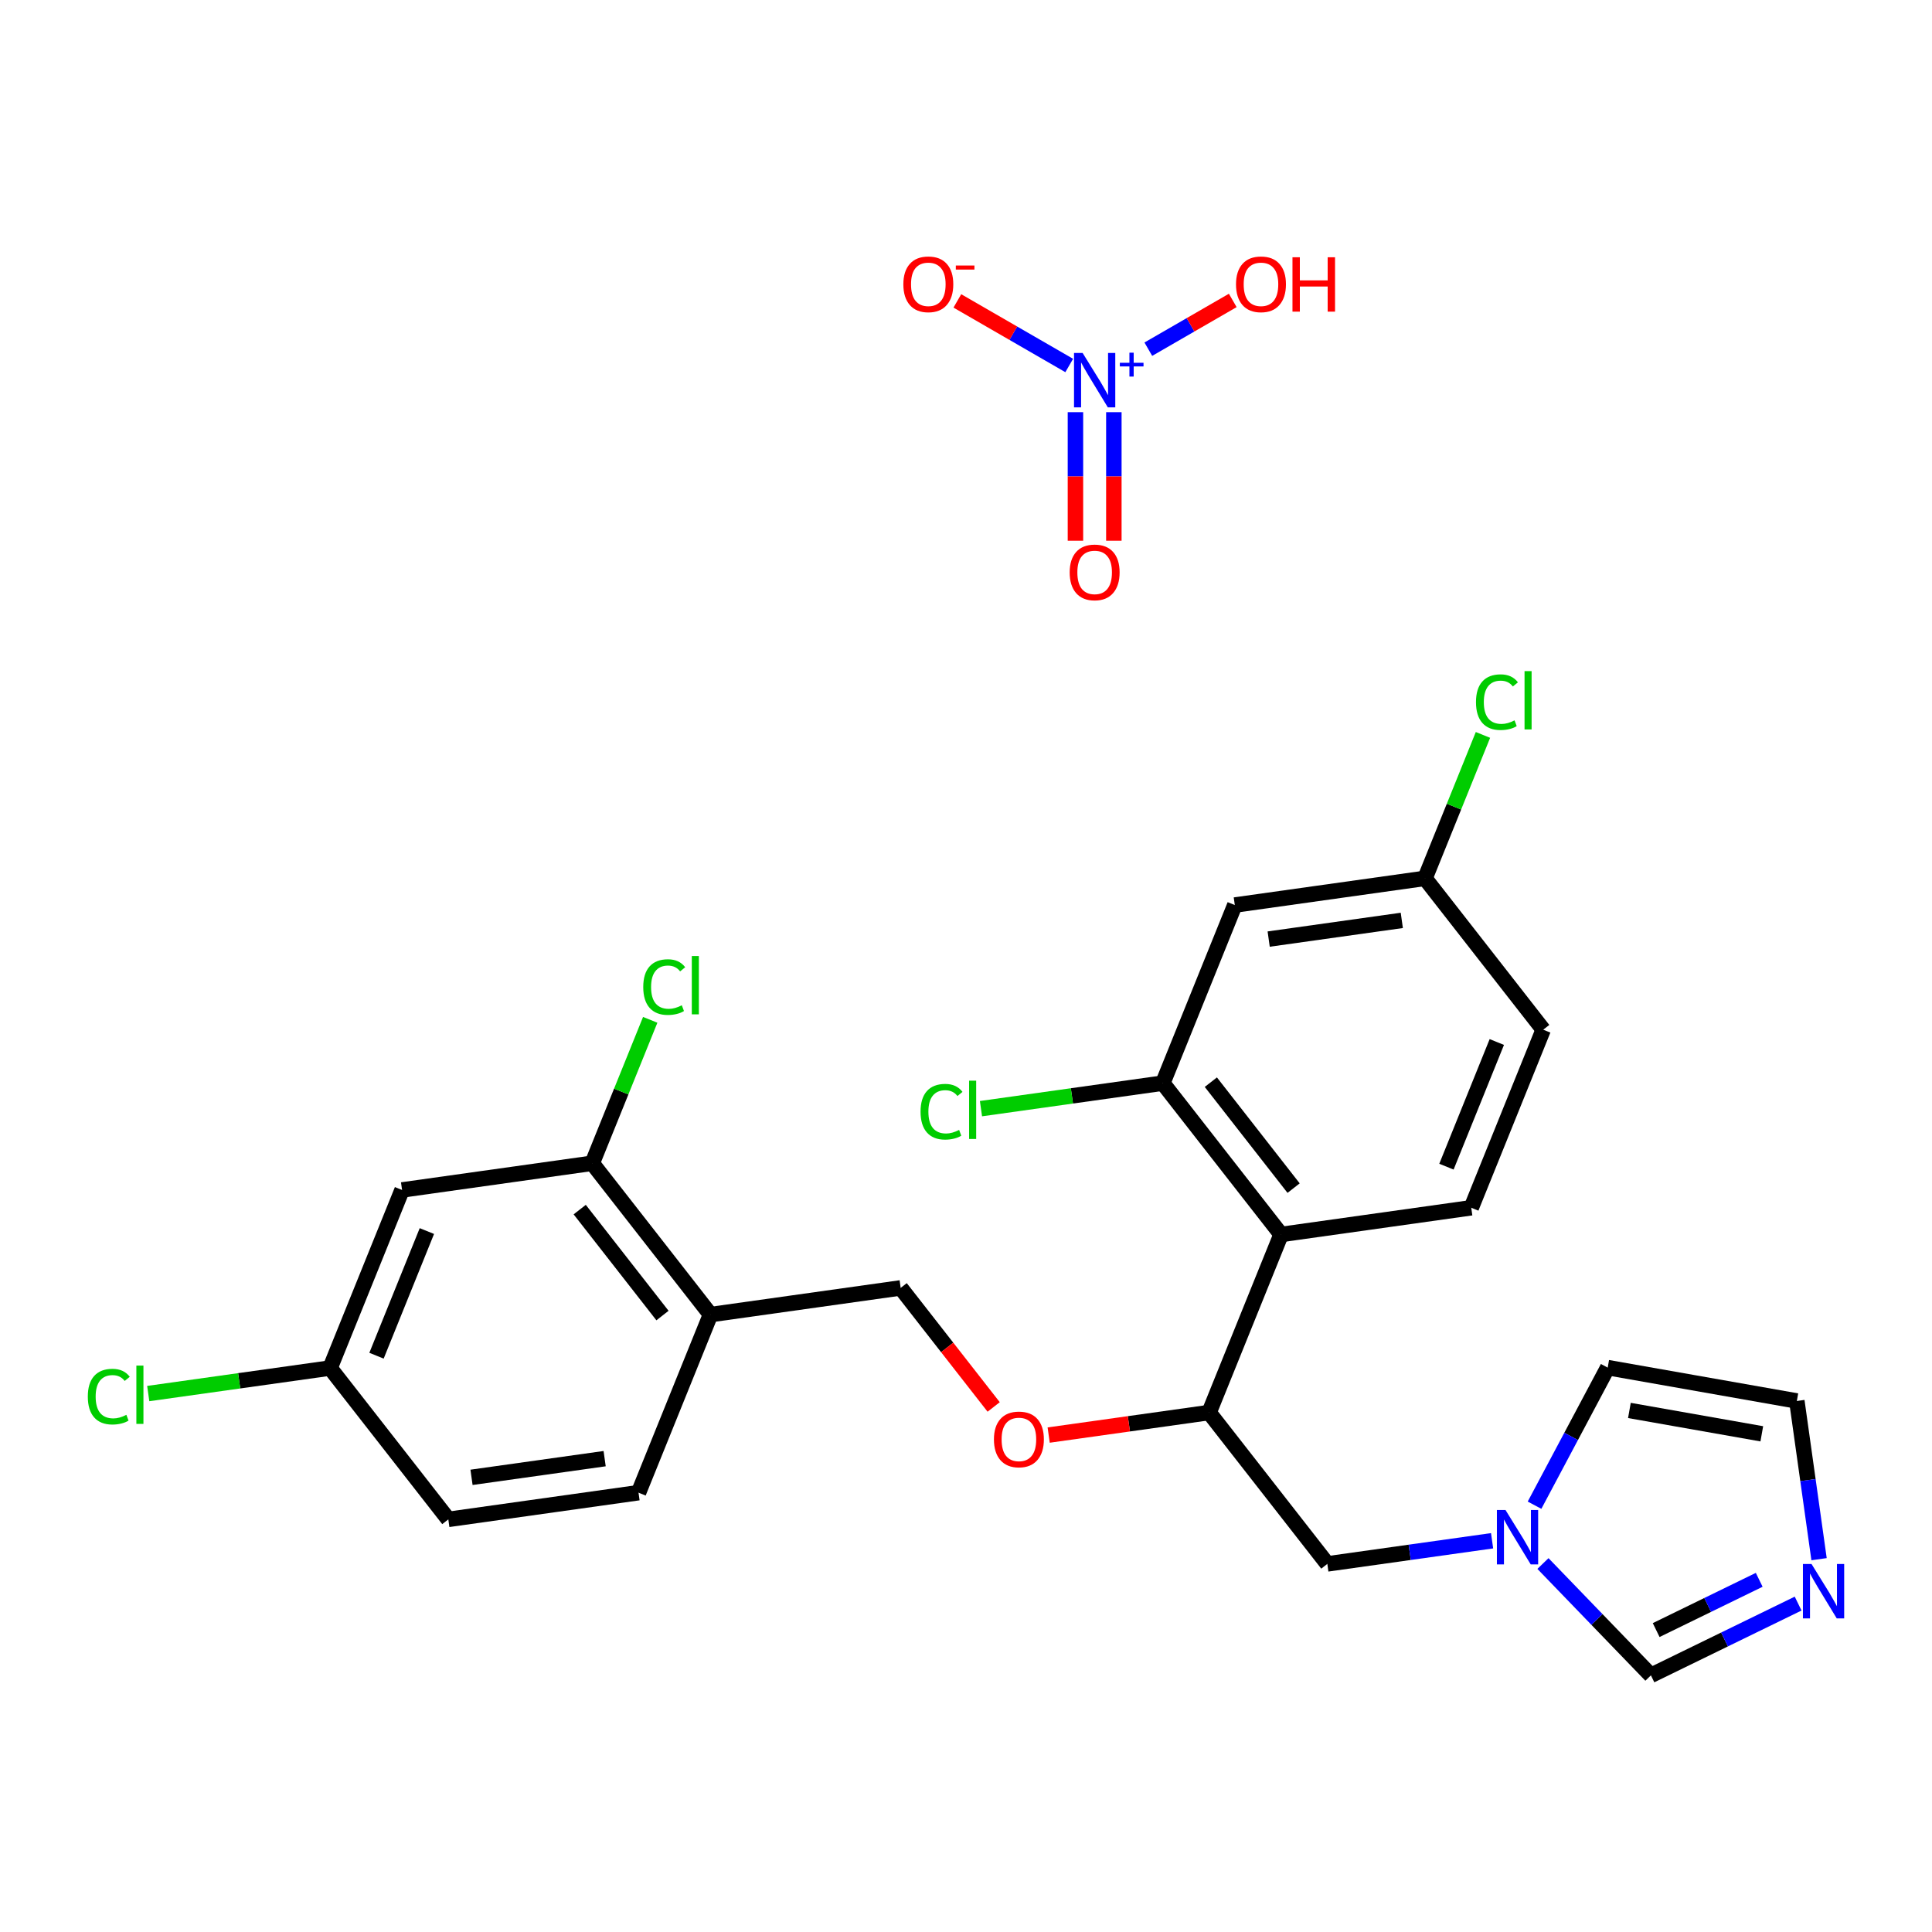 <?xml version='1.0' encoding='iso-8859-1'?>
<svg version='1.1' baseProfile='full'
              xmlns='http://www.w3.org/2000/svg'
                      xmlns:rdkit='http://www.rdkit.org/xml'
                      xmlns:xlink='http://www.w3.org/1999/xlink'
                  xml:space='preserve'
width='250px' height='250px' viewBox='0 0 250 250'>
<!-- END OF HEADER -->
<rect style='opacity:1.0;fill:#FFFFFF;stroke:none' width='250' height='250' x='0' y='0'> </rect>
<path class='bond-0 atom-0 atom-1' d='M 82.624,193.151 L 58.013,196.608' style='fill:none;fill-rule:evenodd;stroke:#000000;stroke-width:2.0px;stroke-linecap:butt;stroke-linejoin:miter;stroke-opacity:1' />
<path class='bond-0 atom-0 atom-1' d='M 78.241,188.748 L 61.014,191.167' style='fill:none;fill-rule:evenodd;stroke:#000000;stroke-width:2.0px;stroke-linecap:butt;stroke-linejoin:miter;stroke-opacity:1' />
<path class='bond-1 atom-0 atom-11' d='M 82.624,193.151 L 91.936,170.11' style='fill:none;fill-rule:evenodd;stroke:#000000;stroke-width:2.0px;stroke-linecap:butt;stroke-linejoin:miter;stroke-opacity:1' />
<path class='bond-2 atom-1 atom-12' d='M 58.013,196.608 L 42.715,177.022' style='fill:none;fill-rule:evenodd;stroke:#000000;stroke-width:2.0px;stroke-linecap:butt;stroke-linejoin:miter;stroke-opacity:1' />
<path class='bond-3 atom-2 atom-3' d='M 199.692,133.242 L 190.38,156.284' style='fill:none;fill-rule:evenodd;stroke:#000000;stroke-width:2.0px;stroke-linecap:butt;stroke-linejoin:miter;stroke-opacity:1' />
<path class='bond-3 atom-2 atom-3' d='M 193.687,134.836 L 187.169,150.966' style='fill:none;fill-rule:evenodd;stroke:#000000;stroke-width:2.0px;stroke-linecap:butt;stroke-linejoin:miter;stroke-opacity:1' />
<path class='bond-4 atom-2 atom-13' d='M 199.692,133.242 L 184.394,113.657' style='fill:none;fill-rule:evenodd;stroke:#000000;stroke-width:2.0px;stroke-linecap:butt;stroke-linejoin:miter;stroke-opacity:1' />
<path class='bond-5 atom-3 atom-14' d='M 190.38,156.284 L 165.769,159.741' style='fill:none;fill-rule:evenodd;stroke:#000000;stroke-width:2.0px;stroke-linecap:butt;stroke-linejoin:miter;stroke-opacity:1' />
<path class='bond-6 atom-4 atom-5' d='M 232.511,181.287 L 208.036,176.969' style='fill:none;fill-rule:evenodd;stroke:#000000;stroke-width:2.0px;stroke-linecap:butt;stroke-linejoin:miter;stroke-opacity:1' />
<path class='bond-6 atom-4 atom-5' d='M 227.976,185.535 L 210.844,182.512' style='fill:none;fill-rule:evenodd;stroke:#000000;stroke-width:2.0px;stroke-linecap:butt;stroke-linejoin:miter;stroke-opacity:1' />
<path class='bond-7 atom-4 atom-22' d='M 232.511,181.287 L 233.948,191.523' style='fill:none;fill-rule:evenodd;stroke:#000000;stroke-width:2.0px;stroke-linecap:butt;stroke-linejoin:miter;stroke-opacity:1' />
<path class='bond-7 atom-4 atom-22' d='M 233.948,191.523 L 235.386,201.758' style='fill:none;fill-rule:evenodd;stroke:#0000FF;stroke-width:2.0px;stroke-linecap:butt;stroke-linejoin:miter;stroke-opacity:1' />
<path class='bond-8 atom-5 atom-23' d='M 208.036,176.969 L 203.303,185.87' style='fill:none;fill-rule:evenodd;stroke:#000000;stroke-width:2.0px;stroke-linecap:butt;stroke-linejoin:miter;stroke-opacity:1' />
<path class='bond-8 atom-5 atom-23' d='M 203.303,185.87 L 198.569,194.771' style='fill:none;fill-rule:evenodd;stroke:#0000FF;stroke-width:2.0px;stroke-linecap:butt;stroke-linejoin:miter;stroke-opacity:1' />
<path class='bond-9 atom-6 atom-12' d='M 52.027,153.98 L 42.715,177.022' style='fill:none;fill-rule:evenodd;stroke:#000000;stroke-width:2.0px;stroke-linecap:butt;stroke-linejoin:miter;stroke-opacity:1' />
<path class='bond-9 atom-6 atom-12' d='M 55.238,159.299 L 48.72,175.428' style='fill:none;fill-rule:evenodd;stroke:#000000;stroke-width:2.0px;stroke-linecap:butt;stroke-linejoin:miter;stroke-opacity:1' />
<path class='bond-10 atom-6 atom-15' d='M 52.027,153.98 L 76.638,150.524' style='fill:none;fill-rule:evenodd;stroke:#000000;stroke-width:2.0px;stroke-linecap:butt;stroke-linejoin:miter;stroke-opacity:1' />
<path class='bond-11 atom-7 atom-13' d='M 159.783,117.113 L 184.394,113.657' style='fill:none;fill-rule:evenodd;stroke:#000000;stroke-width:2.0px;stroke-linecap:butt;stroke-linejoin:miter;stroke-opacity:1' />
<path class='bond-11 atom-7 atom-13' d='M 164.166,121.517 L 181.393,119.098' style='fill:none;fill-rule:evenodd;stroke:#000000;stroke-width:2.0px;stroke-linecap:butt;stroke-linejoin:miter;stroke-opacity:1' />
<path class='bond-12 atom-7 atom-16' d='M 159.783,117.113 L 150.471,140.155' style='fill:none;fill-rule:evenodd;stroke:#000000;stroke-width:2.0px;stroke-linecap:butt;stroke-linejoin:miter;stroke-opacity:1' />
<path class='bond-13 atom-8 atom-17' d='M 171.756,202.368 L 156.457,182.782' style='fill:none;fill-rule:evenodd;stroke:#000000;stroke-width:2.0px;stroke-linecap:butt;stroke-linejoin:miter;stroke-opacity:1' />
<path class='bond-14 atom-8 atom-23' d='M 171.756,202.368 L 182.416,200.871' style='fill:none;fill-rule:evenodd;stroke:#000000;stroke-width:2.0px;stroke-linecap:butt;stroke-linejoin:miter;stroke-opacity:1' />
<path class='bond-14 atom-8 atom-23' d='M 182.416,200.871 L 193.076,199.374' style='fill:none;fill-rule:evenodd;stroke:#0000FF;stroke-width:2.0px;stroke-linecap:butt;stroke-linejoin:miter;stroke-opacity:1' />
<path class='bond-15 atom-9 atom-11' d='M 116.547,166.653 L 91.936,170.11' style='fill:none;fill-rule:evenodd;stroke:#000000;stroke-width:2.0px;stroke-linecap:butt;stroke-linejoin:miter;stroke-opacity:1' />
<path class='bond-16 atom-9 atom-24' d='M 116.547,166.653 L 122.564,174.356' style='fill:none;fill-rule:evenodd;stroke:#000000;stroke-width:2.0px;stroke-linecap:butt;stroke-linejoin:miter;stroke-opacity:1' />
<path class='bond-16 atom-9 atom-24' d='M 122.564,174.356 L 128.581,182.059' style='fill:none;fill-rule:evenodd;stroke:#FF0000;stroke-width:2.0px;stroke-linecap:butt;stroke-linejoin:miter;stroke-opacity:1' />
<path class='bond-17 atom-10 atom-22' d='M 213.629,216.791 L 223.153,212.147' style='fill:none;fill-rule:evenodd;stroke:#000000;stroke-width:2.0px;stroke-linecap:butt;stroke-linejoin:miter;stroke-opacity:1' />
<path class='bond-17 atom-10 atom-22' d='M 223.153,212.147 L 232.677,207.503' style='fill:none;fill-rule:evenodd;stroke:#0000FF;stroke-width:2.0px;stroke-linecap:butt;stroke-linejoin:miter;stroke-opacity:1' />
<path class='bond-17 atom-10 atom-22' d='M 214.308,210.93 L 220.974,207.679' style='fill:none;fill-rule:evenodd;stroke:#000000;stroke-width:2.0px;stroke-linecap:butt;stroke-linejoin:miter;stroke-opacity:1' />
<path class='bond-17 atom-10 atom-22' d='M 220.974,207.679 L 227.641,204.428' style='fill:none;fill-rule:evenodd;stroke:#0000FF;stroke-width:2.0px;stroke-linecap:butt;stroke-linejoin:miter;stroke-opacity:1' />
<path class='bond-18 atom-10 atom-23' d='M 213.629,216.791 L 206.643,209.555' style='fill:none;fill-rule:evenodd;stroke:#000000;stroke-width:2.0px;stroke-linecap:butt;stroke-linejoin:miter;stroke-opacity:1' />
<path class='bond-18 atom-10 atom-23' d='M 206.643,209.555 L 199.657,202.32' style='fill:none;fill-rule:evenodd;stroke:#0000FF;stroke-width:2.0px;stroke-linecap:butt;stroke-linejoin:miter;stroke-opacity:1' />
<path class='bond-19 atom-11 atom-15' d='M 91.936,170.11 L 76.638,150.524' style='fill:none;fill-rule:evenodd;stroke:#000000;stroke-width:2.0px;stroke-linecap:butt;stroke-linejoin:miter;stroke-opacity:1' />
<path class='bond-19 atom-11 atom-15' d='M 85.725,170.232 L 75.015,156.522' style='fill:none;fill-rule:evenodd;stroke:#000000;stroke-width:2.0px;stroke-linecap:butt;stroke-linejoin:miter;stroke-opacity:1' />
<path class='bond-20 atom-12 atom-18' d='M 42.715,177.022 L 30.948,178.675' style='fill:none;fill-rule:evenodd;stroke:#000000;stroke-width:2.0px;stroke-linecap:butt;stroke-linejoin:miter;stroke-opacity:1' />
<path class='bond-20 atom-12 atom-18' d='M 30.948,178.675 L 19.182,180.327' style='fill:none;fill-rule:evenodd;stroke:#00CC00;stroke-width:2.0px;stroke-linecap:butt;stroke-linejoin:miter;stroke-opacity:1' />
<path class='bond-21 atom-13 atom-19' d='M 184.394,113.657 L 188.144,104.378' style='fill:none;fill-rule:evenodd;stroke:#000000;stroke-width:2.0px;stroke-linecap:butt;stroke-linejoin:miter;stroke-opacity:1' />
<path class='bond-21 atom-13 atom-19' d='M 188.144,104.378 L 191.894,95.098' style='fill:none;fill-rule:evenodd;stroke:#00CC00;stroke-width:2.0px;stroke-linecap:butt;stroke-linejoin:miter;stroke-opacity:1' />
<path class='bond-22 atom-14 atom-16' d='M 165.769,159.741 L 150.471,140.155' style='fill:none;fill-rule:evenodd;stroke:#000000;stroke-width:2.0px;stroke-linecap:butt;stroke-linejoin:miter;stroke-opacity:1' />
<path class='bond-22 atom-14 atom-16' d='M 167.392,153.743 L 156.682,140.033' style='fill:none;fill-rule:evenodd;stroke:#000000;stroke-width:2.0px;stroke-linecap:butt;stroke-linejoin:miter;stroke-opacity:1' />
<path class='bond-23 atom-14 atom-17' d='M 165.769,159.741 L 156.457,182.782' style='fill:none;fill-rule:evenodd;stroke:#000000;stroke-width:2.0px;stroke-linecap:butt;stroke-linejoin:miter;stroke-opacity:1' />
<path class='bond-24 atom-15 atom-20' d='M 76.638,150.524 L 80.388,141.245' style='fill:none;fill-rule:evenodd;stroke:#000000;stroke-width:2.0px;stroke-linecap:butt;stroke-linejoin:miter;stroke-opacity:1' />
<path class='bond-24 atom-15 atom-20' d='M 80.388,141.245 L 84.138,131.966' style='fill:none;fill-rule:evenodd;stroke:#00CC00;stroke-width:2.0px;stroke-linecap:butt;stroke-linejoin:miter;stroke-opacity:1' />
<path class='bond-25 atom-16 atom-21' d='M 150.471,140.155 L 138.704,141.808' style='fill:none;fill-rule:evenodd;stroke:#000000;stroke-width:2.0px;stroke-linecap:butt;stroke-linejoin:miter;stroke-opacity:1' />
<path class='bond-25 atom-16 atom-21' d='M 138.704,141.808 L 126.938,143.46' style='fill:none;fill-rule:evenodd;stroke:#00CC00;stroke-width:2.0px;stroke-linecap:butt;stroke-linejoin:miter;stroke-opacity:1' />
<path class='bond-26 atom-17 atom-24' d='M 156.457,182.782 L 146.078,184.24' style='fill:none;fill-rule:evenodd;stroke:#000000;stroke-width:2.0px;stroke-linecap:butt;stroke-linejoin:miter;stroke-opacity:1' />
<path class='bond-26 atom-17 atom-24' d='M 146.078,184.24 L 135.698,185.698' style='fill:none;fill-rule:evenodd;stroke:#FF0000;stroke-width:2.0px;stroke-linecap:butt;stroke-linejoin:miter;stroke-opacity:1' />
<path class='bond-27 atom-25 atom-26' d='M 148.592,45.185 L 154.055,42.031' style='fill:none;fill-rule:evenodd;stroke:#0000FF;stroke-width:2.0px;stroke-linecap:butt;stroke-linejoin:miter;stroke-opacity:1' />
<path class='bond-27 atom-25 atom-26' d='M 154.055,42.031 L 159.518,38.876' style='fill:none;fill-rule:evenodd;stroke:#FF0000;stroke-width:2.0px;stroke-linecap:butt;stroke-linejoin:miter;stroke-opacity:1' />
<path class='bond-28 atom-25 atom-27' d='M 138.357,47.295 L 131.119,43.116' style='fill:none;fill-rule:evenodd;stroke:#0000FF;stroke-width:2.0px;stroke-linecap:butt;stroke-linejoin:miter;stroke-opacity:1' />
<path class='bond-28 atom-25 atom-27' d='M 131.119,43.116 L 123.881,38.937' style='fill:none;fill-rule:evenodd;stroke:#FF0000;stroke-width:2.0px;stroke-linecap:butt;stroke-linejoin:miter;stroke-opacity:1' />
<path class='bond-29 atom-25 atom-28' d='M 139.162,53.335 L 139.162,61.652' style='fill:none;fill-rule:evenodd;stroke:#0000FF;stroke-width:2.0px;stroke-linecap:butt;stroke-linejoin:miter;stroke-opacity:1' />
<path class='bond-29 atom-25 atom-28' d='M 139.162,61.652 L 139.162,69.97' style='fill:none;fill-rule:evenodd;stroke:#FF0000;stroke-width:2.0px;stroke-linecap:butt;stroke-linejoin:miter;stroke-opacity:1' />
<path class='bond-29 atom-25 atom-28' d='M 144.132,53.335 L 144.132,61.652' style='fill:none;fill-rule:evenodd;stroke:#0000FF;stroke-width:2.0px;stroke-linecap:butt;stroke-linejoin:miter;stroke-opacity:1' />
<path class='bond-29 atom-25 atom-28' d='M 144.132,61.652 L 144.132,69.97' style='fill:none;fill-rule:evenodd;stroke:#FF0000;stroke-width:2.0px;stroke-linecap:butt;stroke-linejoin:miter;stroke-opacity:1' />
<path  class='atom-18' d='M 11.364 180.722
Q 11.364 178.973, 12.179 178.058
Q 13.004 177.133, 14.565 177.133
Q 16.016 177.133, 16.791 178.157
L 16.135 178.694
Q 15.569 177.949, 14.565 177.949
Q 13.501 177.949, 12.934 178.664
Q 12.378 179.37, 12.378 180.722
Q 12.378 182.114, 12.954 182.83
Q 13.541 183.545, 14.674 183.545
Q 15.449 183.545, 16.354 183.078
L 16.632 183.824
Q 16.265 184.062, 15.708 184.201
Q 15.151 184.341, 14.535 184.341
Q 13.004 184.341, 12.179 183.406
Q 11.364 182.472, 11.364 180.722
' fill='#00CC00'/>
<path  class='atom-18' d='M 17.646 176.706
L 18.561 176.706
L 18.561 184.251
L 17.646 184.251
L 17.646 176.706
' fill='#00CC00'/>
<path  class='atom-19' d='M 190.992 90.859
Q 190.992 89.109, 191.807 88.194
Q 192.632 87.27, 194.193 87.27
Q 195.644 87.27, 196.42 88.294
L 195.764 88.831
Q 195.197 88.085, 194.193 88.085
Q 193.129 88.085, 192.563 88.801
Q 192.006 89.507, 192.006 90.859
Q 192.006 92.25, 192.583 92.966
Q 193.169 93.682, 194.302 93.682
Q 195.078 93.682, 195.982 93.215
L 196.261 93.96
Q 195.893 94.199, 195.336 94.338
Q 194.779 94.477, 194.163 94.477
Q 192.632 94.477, 191.807 93.543
Q 190.992 92.608, 190.992 90.859
' fill='#00CC00'/>
<path  class='atom-19' d='M 197.275 86.843
L 198.189 86.843
L 198.189 94.388
L 197.275 94.388
L 197.275 86.843
' fill='#00CC00'/>
<path  class='atom-20' d='M 83.236 127.726
Q 83.236 125.976, 84.051 125.062
Q 84.876 124.137, 86.437 124.137
Q 87.888 124.137, 88.664 125.161
L 88.008 125.698
Q 87.441 124.952, 86.437 124.952
Q 85.373 124.952, 84.807 125.668
Q 84.25 126.374, 84.25 127.726
Q 84.25 129.118, 84.827 129.833
Q 85.413 130.549, 86.546 130.549
Q 87.322 130.549, 88.226 130.082
L 88.505 130.827
Q 88.137 131.066, 87.58 131.205
Q 87.023 131.344, 86.407 131.344
Q 84.876 131.344, 84.051 130.41
Q 83.236 129.475, 83.236 127.726
' fill='#00CC00'/>
<path  class='atom-20' d='M 89.519 123.71
L 90.433 123.71
L 90.433 131.255
L 89.519 131.255
L 89.519 123.71
' fill='#00CC00'/>
<path  class='atom-21' d='M 119.12 143.855
Q 119.12 142.105, 119.935 141.191
Q 120.76 140.266, 122.321 140.266
Q 123.772 140.266, 124.547 141.29
L 123.891 141.827
Q 123.325 141.081, 122.321 141.081
Q 121.257 141.081, 120.69 141.797
Q 120.134 142.503, 120.134 143.855
Q 120.134 145.247, 120.71 145.962
Q 121.297 146.678, 122.43 146.678
Q 123.205 146.678, 124.11 146.211
L 124.388 146.957
Q 124.02 147.195, 123.464 147.334
Q 122.907 147.474, 122.291 147.474
Q 120.76 147.474, 119.935 146.539
Q 119.12 145.605, 119.12 143.855
' fill='#00CC00'/>
<path  class='atom-21' d='M 125.402 139.839
L 126.317 139.839
L 126.317 147.384
L 125.402 147.384
L 125.402 139.839
' fill='#00CC00'/>
<path  class='atom-22' d='M 234.411 202.379
L 236.718 206.107
Q 236.946 206.475, 237.314 207.141
Q 237.682 207.807, 237.702 207.847
L 237.702 202.379
L 238.636 202.379
L 238.636 209.418
L 237.672 209.418
L 235.197 205.342
Q 234.908 204.865, 234.6 204.318
Q 234.302 203.771, 234.213 203.602
L 234.213 209.418
L 233.298 209.418
L 233.298 202.379
L 234.411 202.379
' fill='#0000FF'/>
<path  class='atom-23' d='M 194.811 195.393
L 197.117 199.12
Q 197.346 199.488, 197.714 200.154
Q 198.082 200.82, 198.101 200.86
L 198.101 195.393
L 199.036 195.393
L 199.036 202.431
L 198.072 202.431
L 195.596 198.355
Q 195.308 197.878, 195 197.331
Q 194.702 196.784, 194.612 196.615
L 194.612 202.431
L 193.698 202.431
L 193.698 195.393
L 194.811 195.393
' fill='#0000FF'/>
<path  class='atom-24' d='M 128.615 186.259
Q 128.615 184.569, 129.45 183.624
Q 130.285 182.68, 131.846 182.68
Q 133.407 182.68, 134.242 183.624
Q 135.077 184.569, 135.077 186.259
Q 135.077 187.969, 134.232 188.943
Q 133.387 189.907, 131.846 189.907
Q 130.295 189.907, 129.45 188.943
Q 128.615 187.978, 128.615 186.259
M 131.846 189.112
Q 132.92 189.112, 133.496 188.396
Q 134.083 187.67, 134.083 186.259
Q 134.083 184.877, 133.496 184.181
Q 132.92 183.475, 131.846 183.475
Q 130.772 183.475, 130.186 184.171
Q 129.609 184.867, 129.609 186.259
Q 129.609 187.68, 130.186 188.396
Q 130.772 189.112, 131.846 189.112
' fill='#FF0000'/>
<path  class='atom-25' d='M 140.091 45.675
L 142.398 49.403
Q 142.626 49.771, 142.994 50.437
Q 143.362 51.103, 143.382 51.143
L 143.382 45.675
L 144.316 45.675
L 144.316 52.713
L 143.352 52.713
L 140.877 48.638
Q 140.588 48.16, 140.28 47.614
Q 139.982 47.067, 139.892 46.898
L 139.892 52.713
L 138.978 52.713
L 138.978 45.675
L 140.091 45.675
' fill='#0000FF'/>
<path  class='atom-25' d='M 144.907 46.944
L 146.147 46.944
L 146.147 45.638
L 146.698 45.638
L 146.698 46.944
L 147.971 46.944
L 147.971 47.416
L 146.698 47.416
L 146.698 48.728
L 146.147 48.728
L 146.147 47.416
L 144.907 47.416
L 144.907 46.944
' fill='#0000FF'/>
<path  class='atom-26' d='M 159.939 36.788
Q 159.939 35.098, 160.774 34.154
Q 161.609 33.209, 163.17 33.209
Q 164.731 33.209, 165.566 34.154
Q 166.401 35.098, 166.401 36.788
Q 166.401 38.498, 165.556 39.472
Q 164.711 40.436, 163.17 40.436
Q 161.619 40.436, 160.774 39.472
Q 159.939 38.508, 159.939 36.788
M 163.17 39.641
Q 164.244 39.641, 164.82 38.925
Q 165.407 38.2, 165.407 36.788
Q 165.407 35.406, 164.82 34.71
Q 164.244 34.005, 163.17 34.005
Q 162.096 34.005, 161.51 34.7
Q 160.933 35.396, 160.933 36.788
Q 160.933 38.209, 161.51 38.925
Q 162.096 39.641, 163.17 39.641
' fill='#FF0000'/>
<path  class='atom-26' d='M 167.246 33.289
L 168.2 33.289
L 168.2 36.281
L 171.799 36.281
L 171.799 33.289
L 172.753 33.289
L 172.753 40.327
L 171.799 40.327
L 171.799 37.076
L 168.2 37.076
L 168.2 40.327
L 167.246 40.327
L 167.246 33.289
' fill='#FF0000'/>
<path  class='atom-27' d='M 116.893 36.788
Q 116.893 35.098, 117.728 34.154
Q 118.563 33.209, 120.124 33.209
Q 121.685 33.209, 122.52 34.154
Q 123.355 35.098, 123.355 36.788
Q 123.355 38.498, 122.51 39.472
Q 121.665 40.436, 120.124 40.436
Q 118.573 40.436, 117.728 39.472
Q 116.893 38.508, 116.893 36.788
M 120.124 39.641
Q 121.198 39.641, 121.774 38.925
Q 122.361 38.2, 122.361 36.788
Q 122.361 35.406, 121.774 34.71
Q 121.198 34.005, 120.124 34.005
Q 119.051 34.005, 118.464 34.7
Q 117.888 35.396, 117.888 36.788
Q 117.888 38.209, 118.464 38.925
Q 119.051 39.641, 120.124 39.641
' fill='#FF0000'/>
<path  class='atom-27' d='M 123.683 34.358
L 126.091 34.358
L 126.091 34.883
L 123.683 34.883
L 123.683 34.358
' fill='#FF0000'/>
<path  class='atom-28' d='M 138.416 74.067
Q 138.416 72.377, 139.251 71.432
Q 140.086 70.488, 141.647 70.488
Q 143.208 70.488, 144.043 71.432
Q 144.878 72.377, 144.878 74.067
Q 144.878 75.776, 144.033 76.751
Q 143.188 77.715, 141.647 77.715
Q 140.096 77.715, 139.251 76.751
Q 138.416 75.786, 138.416 74.067
M 141.647 76.92
Q 142.721 76.92, 143.297 76.204
Q 143.884 75.478, 143.884 74.067
Q 143.884 72.685, 143.297 71.989
Q 142.721 71.283, 141.647 71.283
Q 140.573 71.283, 139.987 71.979
Q 139.41 72.675, 139.41 74.067
Q 139.41 75.488, 139.987 76.204
Q 140.573 76.92, 141.647 76.92
' fill='#FF0000'/>
</svg>
